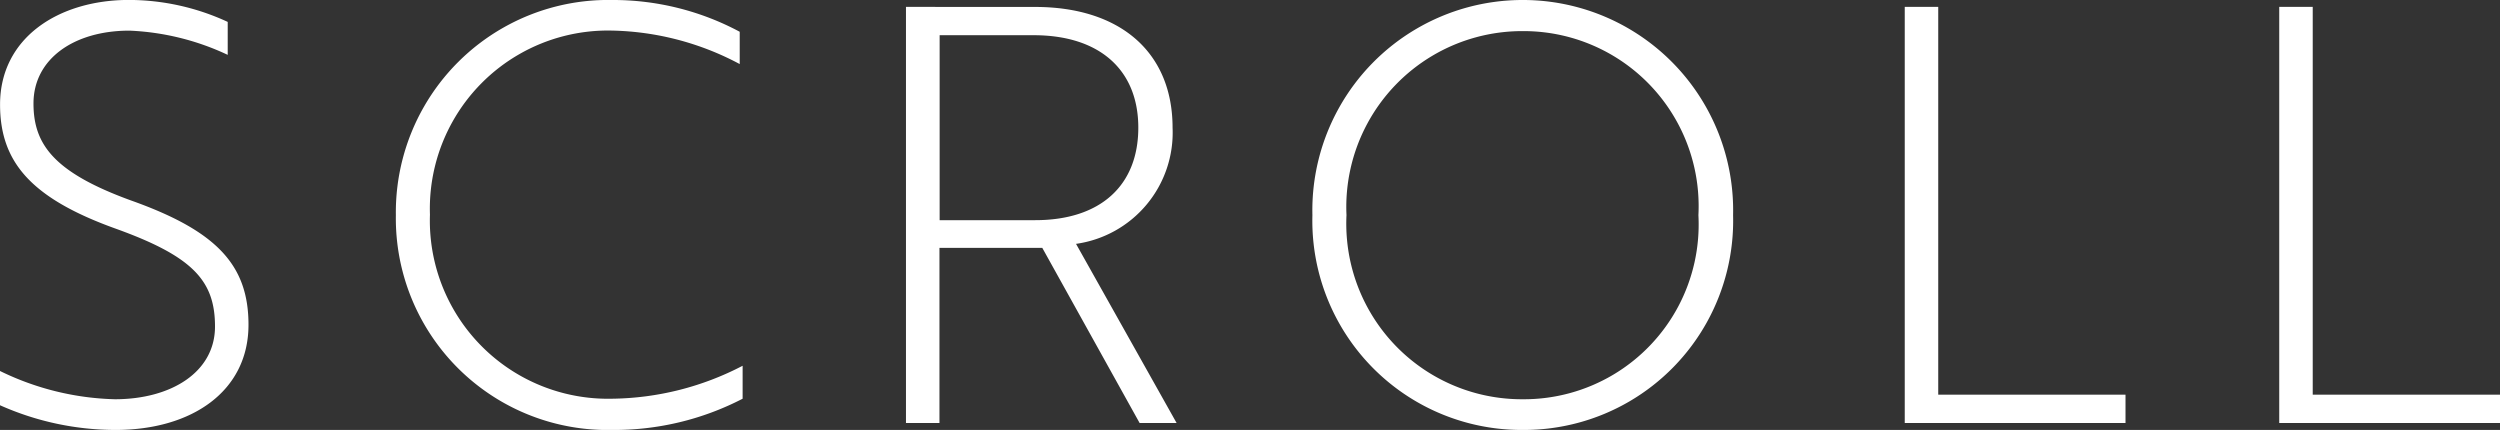 <svg xmlns="http://www.w3.org/2000/svg" width="42.104" height="7.241" viewBox="0 0 42.104 7.241">
  <rect x="0" y="0" width="42.104" height="7.241" fill="#333333" stroke="none"/>
  <path id="パス_999" data-name="パス 999" d="M-18.989.117c1.285,0,2.239-.652,2.239-1.771,0-1-.526-1.577-1.976-2.093-1.314-.477-1.645-.954-1.645-1.635,0-.749.681-1.226,1.616-1.226A4.3,4.3,0,0,1-17.1-6.2v-.555a3.975,3.975,0,0,0-1.664-.37c-1.178,0-2.17.633-2.17,1.762,0,.964.516,1.577,1.956,2.093,1.294.467,1.664.876,1.664,1.645S-18.054-.4-19-.4a4.656,4.656,0,0,1-1.937-.477V-.3A4.784,4.784,0,0,0-18.989.117ZM-8.477-6.589a4.525,4.525,0,0,0-2.151-.535A3.576,3.576,0,0,0-14.268-3.5,3.564,3.564,0,0,0-10.628.117a4.7,4.7,0,0,0,2.2-.526V-.964a4.871,4.871,0,0,1-2.2.555,3,3,0,0,1-3.066-3.1,3,3,0,0,1,3.066-3.1,4.755,4.755,0,0,1,2.151.564Zm2.8-.419V0h.564V-2.949h1.732L-1.742,0h.623L-2.813-3.017A1.892,1.892,0,0,0-1.187-4.973c0-1.265-.876-2.034-2.316-2.034Zm2.151.477c1.11,0,1.762.584,1.762,1.557S-2.4-3.416-3.5-3.416H-5.11V-6.531ZM1.168-3.5A3.524,3.524,0,0,0,4.711.117,3.524,3.524,0,0,0,8.253-3.5,3.542,3.542,0,0,0,4.711-7.124,3.542,3.542,0,0,0,1.168-3.5Zm.574,0A2.962,2.962,0,0,1,4.711-6.6,2.948,2.948,0,0,1,7.669-3.5a2.943,2.943,0,0,1-2.959,3.1A2.956,2.956,0,0,1,1.742-3.5ZM14.862,0V-.477H11.708V-7.008h-.564V0Zm6.307,0V-.477H18.015V-7.008h-.564V0Z" transform="translate(20.935 7.124)" fill="#fff"/>
</svg>
